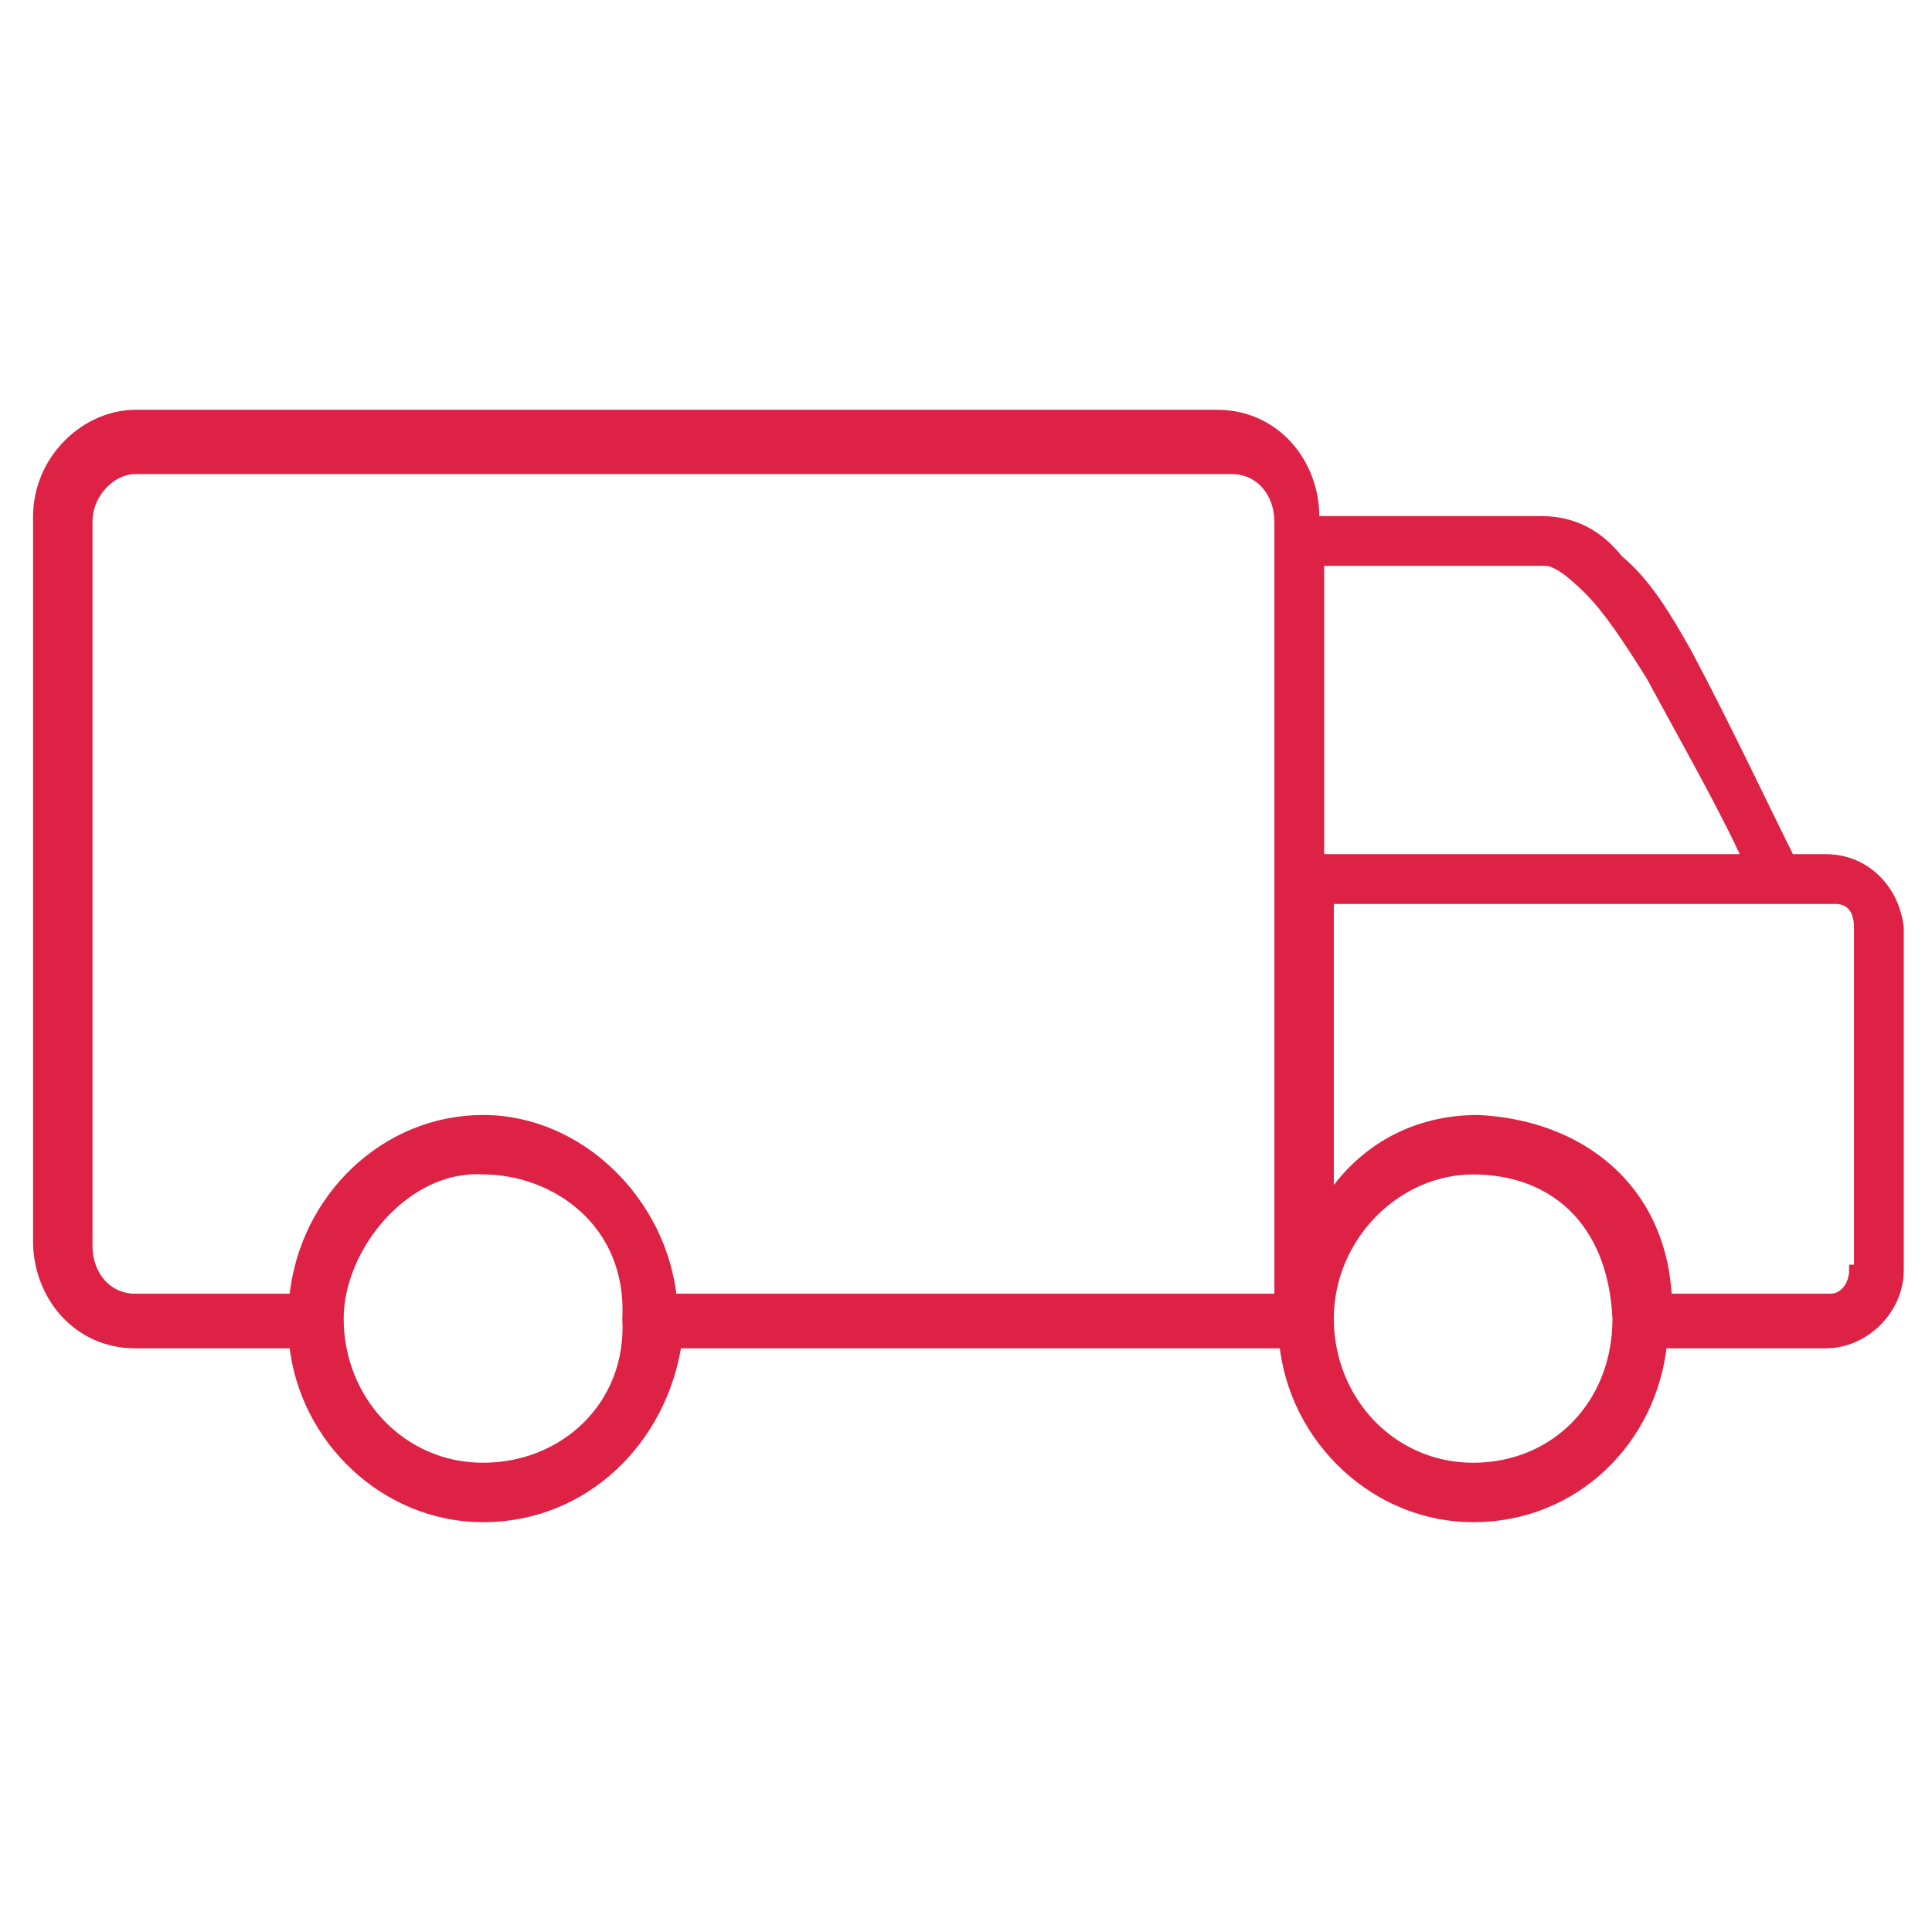 <?xml version="1.0" encoding="utf-8"?>
<!-- Generator: Adobe Illustrator 24.3.0, SVG Export Plug-In . SVG Version: 6.00 Build 0)  -->
<svg version="1.1" id="Layer_1" xmlns="http://www.w3.org/2000/svg" xmlns:xlink="http://www.w3.org/1999/xlink" x="0px" y="0px"
	 viewBox="0 0 40 40" style="enable-background:new 0 0 40 40;" xml:space="preserve">
<style type="text/css">
	.st0{fill-rule:evenodd;clip-rule:evenodd;fill:#DE2245;stroke:#DE2245;stroke-width:0.231;stroke-miterlimit:10;}
</style>
<path class="st0" d="M37.8,17.8H37c0,0,0,0,0-0.1c-0.5-1-1.3-2.7-2.1-4.2c-0.4-0.7-0.8-1.4-1.4-1.9c-0.4-0.5-0.9-0.8-1.6-0.8h-4.7
	v-0.1c0-1.1-0.8-2.1-2-2.1H2.8c-1,0-2,0.9-2,2.1v15c0,1.1,0.8,2.1,2,2.1h3.3c0.2,2,1.9,3.6,3.9,3.6c2.1,0,3.7-1.6,4-3.6h12.6
	c0.2,2,1.9,3.6,3.9,3.6c2.1,0,3.7-1.6,3.9-3.6h3.4c0.8,0,1.5-0.7,1.5-1.5v-7.1C39.2,18.4,38.6,17.8,37.8,17.8z M10,30.4
	c-1.7,0-3-1.4-3-3.1c0-1.5,1.4-3.2,3-3.1c1.5,0,3.1,1.1,3,3.1C13.1,29.1,11.7,30.4,10,30.4z M26.5,26.9H13.9c-0.2-2-1.9-3.7-3.9-3.7
	s-3.7,1.6-3.9,3.7H2.8c-0.6,0-1-0.5-1-1.1v-15c0-0.6,0.5-1.1,1-1.1h22.7c0.6,0,1,0.5,1,1.1V26.9z M27.3,11.6H32l0,0
	c0.2,0,0.5,0.2,0.9,0.6c0.4,0.4,0.8,1,1.3,1.8c0.7,1.3,1.5,2.7,2,3.8h-8.9V11.6z M30.5,30.4c-1.7,0-3-1.4-3-3.1s1.4-3.1,3-3.1
	c1.6,0,2.9,1,3,3.1C33.5,29.1,32.2,30.4,30.5,30.4z M38.4,26.3c0,0.3-0.2,0.6-0.5,0.6h-3.4c-0.1-2.3-1.8-3.6-3.9-3.7
	c-1.3,0-2.4,0.6-3.1,1.7v-6.3h10.5c0.3,0,0.5,0.2,0.5,0.6V26.3z"/>
</svg>
